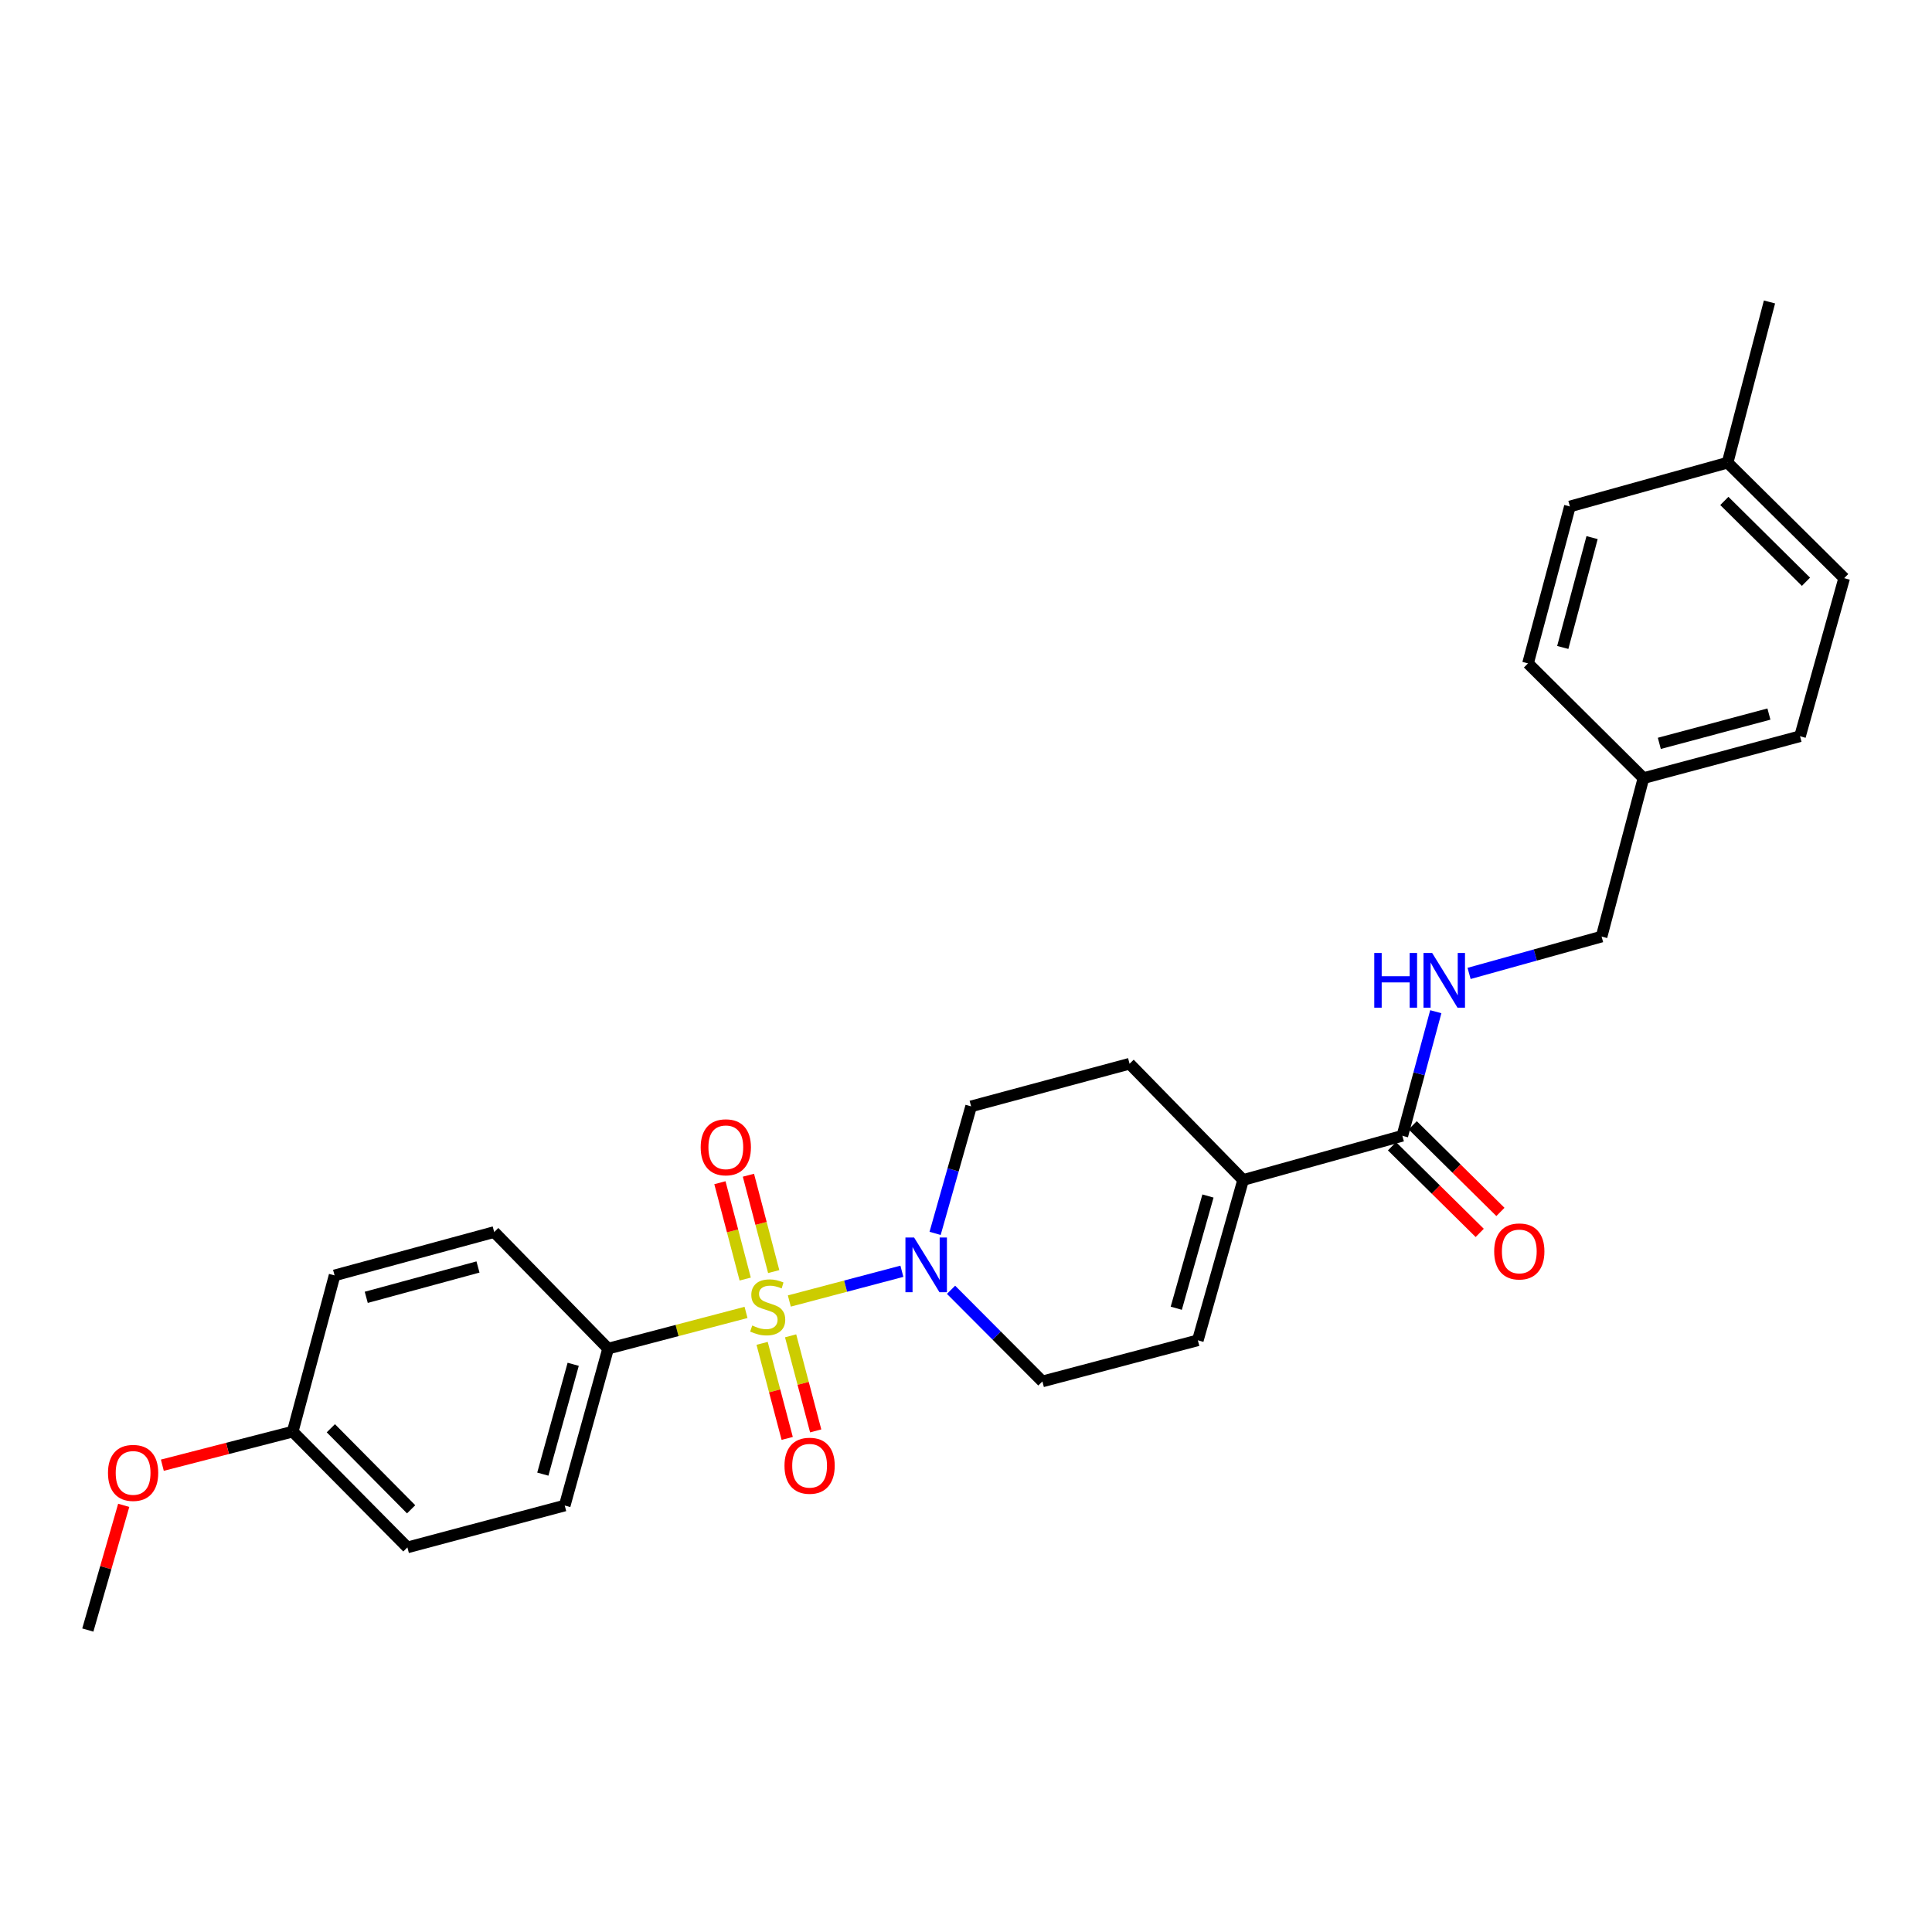 <?xml version='1.0' encoding='iso-8859-1'?>
<svg version='1.1' baseProfile='full'
              xmlns='http://www.w3.org/2000/svg'
                      xmlns:rdkit='http://www.rdkit.org/xml'
                      xmlns:xlink='http://www.w3.org/1999/xlink'
                  xml:space='preserve'
width='1000px' height='1000px' viewBox='0 0 1000 1000'>
<!-- END OF HEADER -->
<rect style='opacity:1.0;fill:#FFFFFF;stroke:none' width='1000' height='1000' x='0' y='0'> </rect>
<path class='bond-0' d='M 408.558,673.402 L 437.688,665.705' style='fill:none;fill-rule:evenodd;stroke:#CCCC00;stroke-width:6px;stroke-linecap:butt;stroke-linejoin:miter;stroke-opacity:1' />
<path class='bond-0' d='M 437.688,665.705 L 466.818,658.007' style='fill:none;fill-rule:evenodd;stroke:#0000FF;stroke-width:6px;stroke-linecap:butt;stroke-linejoin:miter;stroke-opacity:1' />
<path class='bond-3' d='M 386.142,679.306 L 350.449,688.673' style='fill:none;fill-rule:evenodd;stroke:#CCCC00;stroke-width:6px;stroke-linecap:butt;stroke-linejoin:miter;stroke-opacity:1' />
<path class='bond-3' d='M 350.449,688.673 L 314.756,698.04' style='fill:none;fill-rule:evenodd;stroke:#000000;stroke-width:6px;stroke-linecap:butt;stroke-linejoin:miter;stroke-opacity:1' />
<path class='bond-5' d='M 394.47,695.314 L 400.962,719.918' style='fill:none;fill-rule:evenodd;stroke:#CCCC00;stroke-width:6px;stroke-linecap:butt;stroke-linejoin:miter;stroke-opacity:1' />
<path class='bond-5' d='M 400.962,719.918 L 407.454,744.521' style='fill:none;fill-rule:evenodd;stroke:#FF0000;stroke-width:6px;stroke-linecap:butt;stroke-linejoin:miter;stroke-opacity:1' />
<path class='bond-5' d='M 409.219,691.422 L 415.711,716.026' style='fill:none;fill-rule:evenodd;stroke:#CCCC00;stroke-width:6px;stroke-linecap:butt;stroke-linejoin:miter;stroke-opacity:1' />
<path class='bond-5' d='M 415.711,716.026 L 422.203,740.63' style='fill:none;fill-rule:evenodd;stroke:#FF0000;stroke-width:6px;stroke-linecap:butt;stroke-linejoin:miter;stroke-opacity:1' />
<path class='bond-6' d='M 400.469,658.171 L 393.924,633.232' style='fill:none;fill-rule:evenodd;stroke:#CCCC00;stroke-width:6px;stroke-linecap:butt;stroke-linejoin:miter;stroke-opacity:1' />
<path class='bond-6' d='M 393.924,633.232 L 387.38,608.292' style='fill:none;fill-rule:evenodd;stroke:#FF0000;stroke-width:6px;stroke-linecap:butt;stroke-linejoin:miter;stroke-opacity:1' />
<path class='bond-6' d='M 385.714,662.043 L 379.17,637.104' style='fill:none;fill-rule:evenodd;stroke:#CCCC00;stroke-width:6px;stroke-linecap:butt;stroke-linejoin:miter;stroke-opacity:1' />
<path class='bond-6' d='M 379.17,637.104 L 372.625,612.164' style='fill:none;fill-rule:evenodd;stroke:#FF0000;stroke-width:6px;stroke-linecap:butt;stroke-linejoin:miter;stroke-opacity:1' />
<path class='bond-8' d='M 492.26,667.594 L 515.901,691.309' style='fill:none;fill-rule:evenodd;stroke:#0000FF;stroke-width:6px;stroke-linecap:butt;stroke-linejoin:miter;stroke-opacity:1' />
<path class='bond-8' d='M 515.901,691.309 L 539.542,715.023' style='fill:none;fill-rule:evenodd;stroke:#000000;stroke-width:6px;stroke-linecap:butt;stroke-linejoin:miter;stroke-opacity:1' />
<path class='bond-9' d='M 484.008,638.393 L 493.326,605.522' style='fill:none;fill-rule:evenodd;stroke:#0000FF;stroke-width:6px;stroke-linecap:butt;stroke-linejoin:miter;stroke-opacity:1' />
<path class='bond-9' d='M 493.326,605.522 L 502.644,572.652' style='fill:none;fill-rule:evenodd;stroke:#000000;stroke-width:6px;stroke-linecap:butt;stroke-linejoin:miter;stroke-opacity:1' />
<path class='bond-1' d='M 725.853,587.88 L 643.439,610.753' style='fill:none;fill-rule:evenodd;stroke:#000000;stroke-width:6px;stroke-linecap:butt;stroke-linejoin:miter;stroke-opacity:1' />
<path class='bond-7' d='M 725.853,587.88 L 734.507,555.769' style='fill:none;fill-rule:evenodd;stroke:#000000;stroke-width:6px;stroke-linecap:butt;stroke-linejoin:miter;stroke-opacity:1' />
<path class='bond-7' d='M 734.507,555.769 L 743.162,523.659' style='fill:none;fill-rule:evenodd;stroke:#0000FF;stroke-width:6px;stroke-linecap:butt;stroke-linejoin:miter;stroke-opacity:1' />
<path class='bond-11' d='M 720.494,593.307 L 743.197,615.727' style='fill:none;fill-rule:evenodd;stroke:#000000;stroke-width:6px;stroke-linecap:butt;stroke-linejoin:miter;stroke-opacity:1' />
<path class='bond-11' d='M 743.197,615.727 L 765.9,638.148' style='fill:none;fill-rule:evenodd;stroke:#FF0000;stroke-width:6px;stroke-linecap:butt;stroke-linejoin:miter;stroke-opacity:1' />
<path class='bond-11' d='M 731.212,582.453 L 753.916,604.874' style='fill:none;fill-rule:evenodd;stroke:#000000;stroke-width:6px;stroke-linecap:butt;stroke-linejoin:miter;stroke-opacity:1' />
<path class='bond-11' d='M 753.916,604.874 L 776.619,627.294' style='fill:none;fill-rule:evenodd;stroke:#FF0000;stroke-width:6px;stroke-linecap:butt;stroke-linejoin:miter;stroke-opacity:1' />
<path class='bond-2' d='M 643.439,610.753 L 584.66,550.584' style='fill:none;fill-rule:evenodd;stroke:#000000;stroke-width:6px;stroke-linecap:butt;stroke-linejoin:miter;stroke-opacity:1' />
<path class='bond-28' d='M 643.439,610.753 L 619.999,693.735' style='fill:none;fill-rule:evenodd;stroke:#000000;stroke-width:6px;stroke-linecap:butt;stroke-linejoin:miter;stroke-opacity:1' />
<path class='bond-28' d='M 625.243,619.054 L 608.835,677.141' style='fill:none;fill-rule:evenodd;stroke:#000000;stroke-width:6px;stroke-linecap:butt;stroke-linejoin:miter;stroke-opacity:1' />
<path class='bond-12' d='M 314.756,698.04 L 292.299,779.259' style='fill:none;fill-rule:evenodd;stroke:#000000;stroke-width:6px;stroke-linecap:butt;stroke-linejoin:miter;stroke-opacity:1' />
<path class='bond-12' d='M 296.685,706.158 L 280.965,763.011' style='fill:none;fill-rule:evenodd;stroke:#000000;stroke-width:6px;stroke-linecap:butt;stroke-linejoin:miter;stroke-opacity:1' />
<path class='bond-13' d='M 314.756,698.04 L 255.8,637.702' style='fill:none;fill-rule:evenodd;stroke:#000000;stroke-width:6px;stroke-linecap:butt;stroke-linejoin:miter;stroke-opacity:1' />
<path class='bond-4' d='M 619.999,693.735 L 539.542,715.023' style='fill:none;fill-rule:evenodd;stroke:#000000;stroke-width:6px;stroke-linecap:butt;stroke-linejoin:miter;stroke-opacity:1' />
<path class='bond-14' d='M 760.393,503.841 L 794.686,494.306' style='fill:none;fill-rule:evenodd;stroke:#0000FF;stroke-width:6px;stroke-linecap:butt;stroke-linejoin:miter;stroke-opacity:1' />
<path class='bond-14' d='M 794.686,494.306 L 828.979,484.771' style='fill:none;fill-rule:evenodd;stroke:#000000;stroke-width:6px;stroke-linecap:butt;stroke-linejoin:miter;stroke-opacity:1' />
<path class='bond-10' d='M 502.644,572.652 L 584.66,550.584' style='fill:none;fill-rule:evenodd;stroke:#000000;stroke-width:6px;stroke-linecap:butt;stroke-linejoin:miter;stroke-opacity:1' />
<path class='bond-18' d='M 292.299,779.259 L 210.868,800.937' style='fill:none;fill-rule:evenodd;stroke:#000000;stroke-width:6px;stroke-linecap:butt;stroke-linejoin:miter;stroke-opacity:1' />
<path class='bond-17' d='M 255.8,637.702 L 173.182,660.142' style='fill:none;fill-rule:evenodd;stroke:#000000;stroke-width:6px;stroke-linecap:butt;stroke-linejoin:miter;stroke-opacity:1' />
<path class='bond-17' d='M 247.405,655.789 L 189.573,671.497' style='fill:none;fill-rule:evenodd;stroke:#000000;stroke-width:6px;stroke-linecap:butt;stroke-linejoin:miter;stroke-opacity:1' />
<path class='bond-15' d='M 828.979,484.771 L 850.648,402.755' style='fill:none;fill-rule:evenodd;stroke:#000000;stroke-width:6px;stroke-linecap:butt;stroke-linejoin:miter;stroke-opacity:1' />
<path class='bond-20' d='M 850.648,402.755 L 790.895,343.366' style='fill:none;fill-rule:evenodd;stroke:#000000;stroke-width:6px;stroke-linecap:butt;stroke-linejoin:miter;stroke-opacity:1' />
<path class='bond-21' d='M 850.648,402.755 L 931.69,381.078' style='fill:none;fill-rule:evenodd;stroke:#000000;stroke-width:6px;stroke-linecap:butt;stroke-linejoin:miter;stroke-opacity:1' />
<path class='bond-21' d='M 858.863,384.768 L 915.592,369.593' style='fill:none;fill-rule:evenodd;stroke:#000000;stroke-width:6px;stroke-linecap:butt;stroke-linejoin:miter;stroke-opacity:1' />
<path class='bond-16' d='M 151.504,741.006 L 173.182,660.142' style='fill:none;fill-rule:evenodd;stroke:#000000;stroke-width:6px;stroke-linecap:butt;stroke-linejoin:miter;stroke-opacity:1' />
<path class='bond-24' d='M 151.504,741.006 L 117.766,749.696' style='fill:none;fill-rule:evenodd;stroke:#000000;stroke-width:6px;stroke-linecap:butt;stroke-linejoin:miter;stroke-opacity:1' />
<path class='bond-24' d='M 117.766,749.696 L 84.028,758.387' style='fill:none;fill-rule:evenodd;stroke:#FF0000;stroke-width:6px;stroke-linecap:butt;stroke-linejoin:miter;stroke-opacity:1' />
<path class='bond-27' d='M 151.504,741.006 L 210.868,800.937' style='fill:none;fill-rule:evenodd;stroke:#000000;stroke-width:6px;stroke-linecap:butt;stroke-linejoin:miter;stroke-opacity:1' />
<path class='bond-27' d='M 171.246,739.261 L 212.801,781.213' style='fill:none;fill-rule:evenodd;stroke:#000000;stroke-width:6px;stroke-linecap:butt;stroke-linejoin:miter;stroke-opacity:1' />
<path class='bond-19' d='M 894.199,239.478 L 954.545,299.248' style='fill:none;fill-rule:evenodd;stroke:#000000;stroke-width:6px;stroke-linecap:butt;stroke-linejoin:miter;stroke-opacity:1' />
<path class='bond-19' d='M 892.516,259.281 L 934.759,301.12' style='fill:none;fill-rule:evenodd;stroke:#000000;stroke-width:6px;stroke-linecap:butt;stroke-linejoin:miter;stroke-opacity:1' />
<path class='bond-25' d='M 894.199,239.478 L 915.876,156.292' style='fill:none;fill-rule:evenodd;stroke:#000000;stroke-width:6px;stroke-linecap:butt;stroke-linejoin:miter;stroke-opacity:1' />
<path class='bond-29' d='M 894.199,239.478 L 812.573,262.147' style='fill:none;fill-rule:evenodd;stroke:#000000;stroke-width:6px;stroke-linecap:butt;stroke-linejoin:miter;stroke-opacity:1' />
<path class='bond-22' d='M 790.895,343.366 L 812.573,262.147' style='fill:none;fill-rule:evenodd;stroke:#000000;stroke-width:6px;stroke-linecap:butt;stroke-linejoin:miter;stroke-opacity:1' />
<path class='bond-22' d='M 808.885,335.117 L 824.059,278.263' style='fill:none;fill-rule:evenodd;stroke:#000000;stroke-width:6px;stroke-linecap:butt;stroke-linejoin:miter;stroke-opacity:1' />
<path class='bond-23' d='M 931.69,381.078 L 954.545,299.248' style='fill:none;fill-rule:evenodd;stroke:#000000;stroke-width:6px;stroke-linecap:butt;stroke-linejoin:miter;stroke-opacity:1' />
<path class='bond-26' d='M 64.036,779.163 L 54.745,811.436' style='fill:none;fill-rule:evenodd;stroke:#FF0000;stroke-width:6px;stroke-linecap:butt;stroke-linejoin:miter;stroke-opacity:1' />
<path class='bond-26' d='M 54.745,811.436 L 45.455,843.708' style='fill:none;fill-rule:evenodd;stroke:#000000;stroke-width:6px;stroke-linecap:butt;stroke-linejoin:miter;stroke-opacity:1' />
<path  class='atom-0' d='M 389.357 686.082
Q 389.677 686.202, 390.997 686.762
Q 392.317 687.322, 393.757 687.682
Q 395.237 688.002, 396.677 688.002
Q 399.357 688.002, 400.917 686.722
Q 402.477 685.402, 402.477 683.122
Q 402.477 681.562, 401.677 680.602
Q 400.917 679.642, 399.717 679.122
Q 398.517 678.602, 396.517 678.002
Q 393.997 677.242, 392.477 676.522
Q 390.997 675.802, 389.917 674.282
Q 388.877 672.762, 388.877 670.202
Q 388.877 666.642, 391.277 664.442
Q 393.717 662.242, 398.517 662.242
Q 401.797 662.242, 405.517 663.802
L 404.597 666.882
Q 401.197 665.482, 398.637 665.482
Q 395.877 665.482, 394.357 666.642
Q 392.837 667.762, 392.877 669.722
Q 392.877 671.242, 393.637 672.162
Q 394.437 673.082, 395.557 673.602
Q 396.717 674.122, 398.637 674.722
Q 401.197 675.522, 402.717 676.322
Q 404.237 677.122, 405.317 678.762
Q 406.437 680.362, 406.437 683.122
Q 406.437 687.042, 403.797 689.162
Q 401.197 691.242, 396.837 691.242
Q 394.317 691.242, 392.397 690.682
Q 390.517 690.162, 388.277 689.242
L 389.357 686.082
' fill='#CCCC00'/>
<path  class='atom-1' d='M 473.13 640.525
L 482.41 655.525
Q 483.33 657.005, 484.81 659.685
Q 486.29 662.365, 486.37 662.525
L 486.37 640.525
L 490.13 640.525
L 490.13 668.845
L 486.25 668.845
L 476.29 652.445
Q 475.13 650.525, 473.89 648.325
Q 472.69 646.125, 472.33 645.445
L 472.33 668.845
L 468.65 668.845
L 468.65 640.525
L 473.13 640.525
' fill='#0000FF'/>
<path  class='atom-6' d='M 406.052 758.662
Q 406.052 751.862, 409.412 748.062
Q 412.772 744.262, 419.052 744.262
Q 425.332 744.262, 428.692 748.062
Q 432.052 751.862, 432.052 758.662
Q 432.052 765.542, 428.652 769.462
Q 425.252 773.342, 419.052 773.342
Q 412.812 773.342, 409.412 769.462
Q 406.052 765.582, 406.052 758.662
M 419.052 770.142
Q 423.372 770.142, 425.692 767.262
Q 428.052 764.342, 428.052 758.662
Q 428.052 753.102, 425.692 750.302
Q 423.372 747.462, 419.052 747.462
Q 414.732 747.462, 412.372 750.262
Q 410.052 753.062, 410.052 758.662
Q 410.052 764.382, 412.372 767.262
Q 414.732 770.142, 419.052 770.142
' fill='#FF0000'/>
<path  class='atom-7' d='M 362.679 593.833
Q 362.679 587.033, 366.039 583.233
Q 369.399 579.433, 375.679 579.433
Q 381.959 579.433, 385.319 583.233
Q 388.679 587.033, 388.679 593.833
Q 388.679 600.713, 385.279 604.633
Q 381.879 608.513, 375.679 608.513
Q 369.439 608.513, 366.039 604.633
Q 362.679 600.753, 362.679 593.833
M 375.679 605.313
Q 379.999 605.313, 382.319 602.433
Q 384.679 599.513, 384.679 593.833
Q 384.679 588.273, 382.319 585.473
Q 379.999 582.633, 375.679 582.633
Q 371.359 582.633, 368.999 585.433
Q 366.679 588.233, 366.679 593.833
Q 366.679 599.553, 368.999 602.433
Q 371.359 605.313, 375.679 605.313
' fill='#FF0000'/>
<path  class='atom-8' d='M 711.319 493.255
L 715.159 493.255
L 715.159 505.295
L 729.639 505.295
L 729.639 493.255
L 733.479 493.255
L 733.479 521.575
L 729.639 521.575
L 729.639 508.495
L 715.159 508.495
L 715.159 521.575
L 711.319 521.575
L 711.319 493.255
' fill='#0000FF'/>
<path  class='atom-8' d='M 741.279 493.255
L 750.559 508.255
Q 751.479 509.735, 752.959 512.415
Q 754.439 515.095, 754.519 515.255
L 754.519 493.255
L 758.279 493.255
L 758.279 521.575
L 754.399 521.575
L 744.439 505.175
Q 743.279 503.255, 742.039 501.055
Q 740.839 498.855, 740.479 498.175
L 740.479 521.575
L 736.799 521.575
L 736.799 493.255
L 741.279 493.255
' fill='#0000FF'/>
<path  class='atom-12' d='M 773.386 647.739
Q 773.386 640.939, 776.746 637.139
Q 780.106 633.339, 786.386 633.339
Q 792.666 633.339, 796.026 637.139
Q 799.386 640.939, 799.386 647.739
Q 799.386 654.619, 795.986 658.539
Q 792.586 662.419, 786.386 662.419
Q 780.146 662.419, 776.746 658.539
Q 773.386 654.659, 773.386 647.739
M 786.386 659.219
Q 790.706 659.219, 793.026 656.339
Q 795.386 653.419, 795.386 647.739
Q 795.386 642.179, 793.026 639.379
Q 790.706 636.539, 786.386 636.539
Q 782.066 636.539, 779.706 639.339
Q 777.386 642.139, 777.386 647.739
Q 777.386 653.459, 779.706 656.339
Q 782.066 659.219, 786.386 659.219
' fill='#FF0000'/>
<path  class='atom-25' d='M 55.895 762.365
Q 55.895 755.565, 59.255 751.765
Q 62.615 747.965, 68.895 747.965
Q 75.175 747.965, 78.535 751.765
Q 81.895 755.565, 81.895 762.365
Q 81.895 769.245, 78.495 773.165
Q 75.095 777.045, 68.895 777.045
Q 62.655 777.045, 59.255 773.165
Q 55.895 769.285, 55.895 762.365
M 68.895 773.845
Q 73.215 773.845, 75.535 770.965
Q 77.895 768.045, 77.895 762.365
Q 77.895 756.805, 75.535 754.005
Q 73.215 751.165, 68.895 751.165
Q 64.575 751.165, 62.215 753.965
Q 59.895 756.765, 59.895 762.365
Q 59.895 768.085, 62.215 770.965
Q 64.575 773.845, 68.895 773.845
' fill='#FF0000'/>
</svg>

